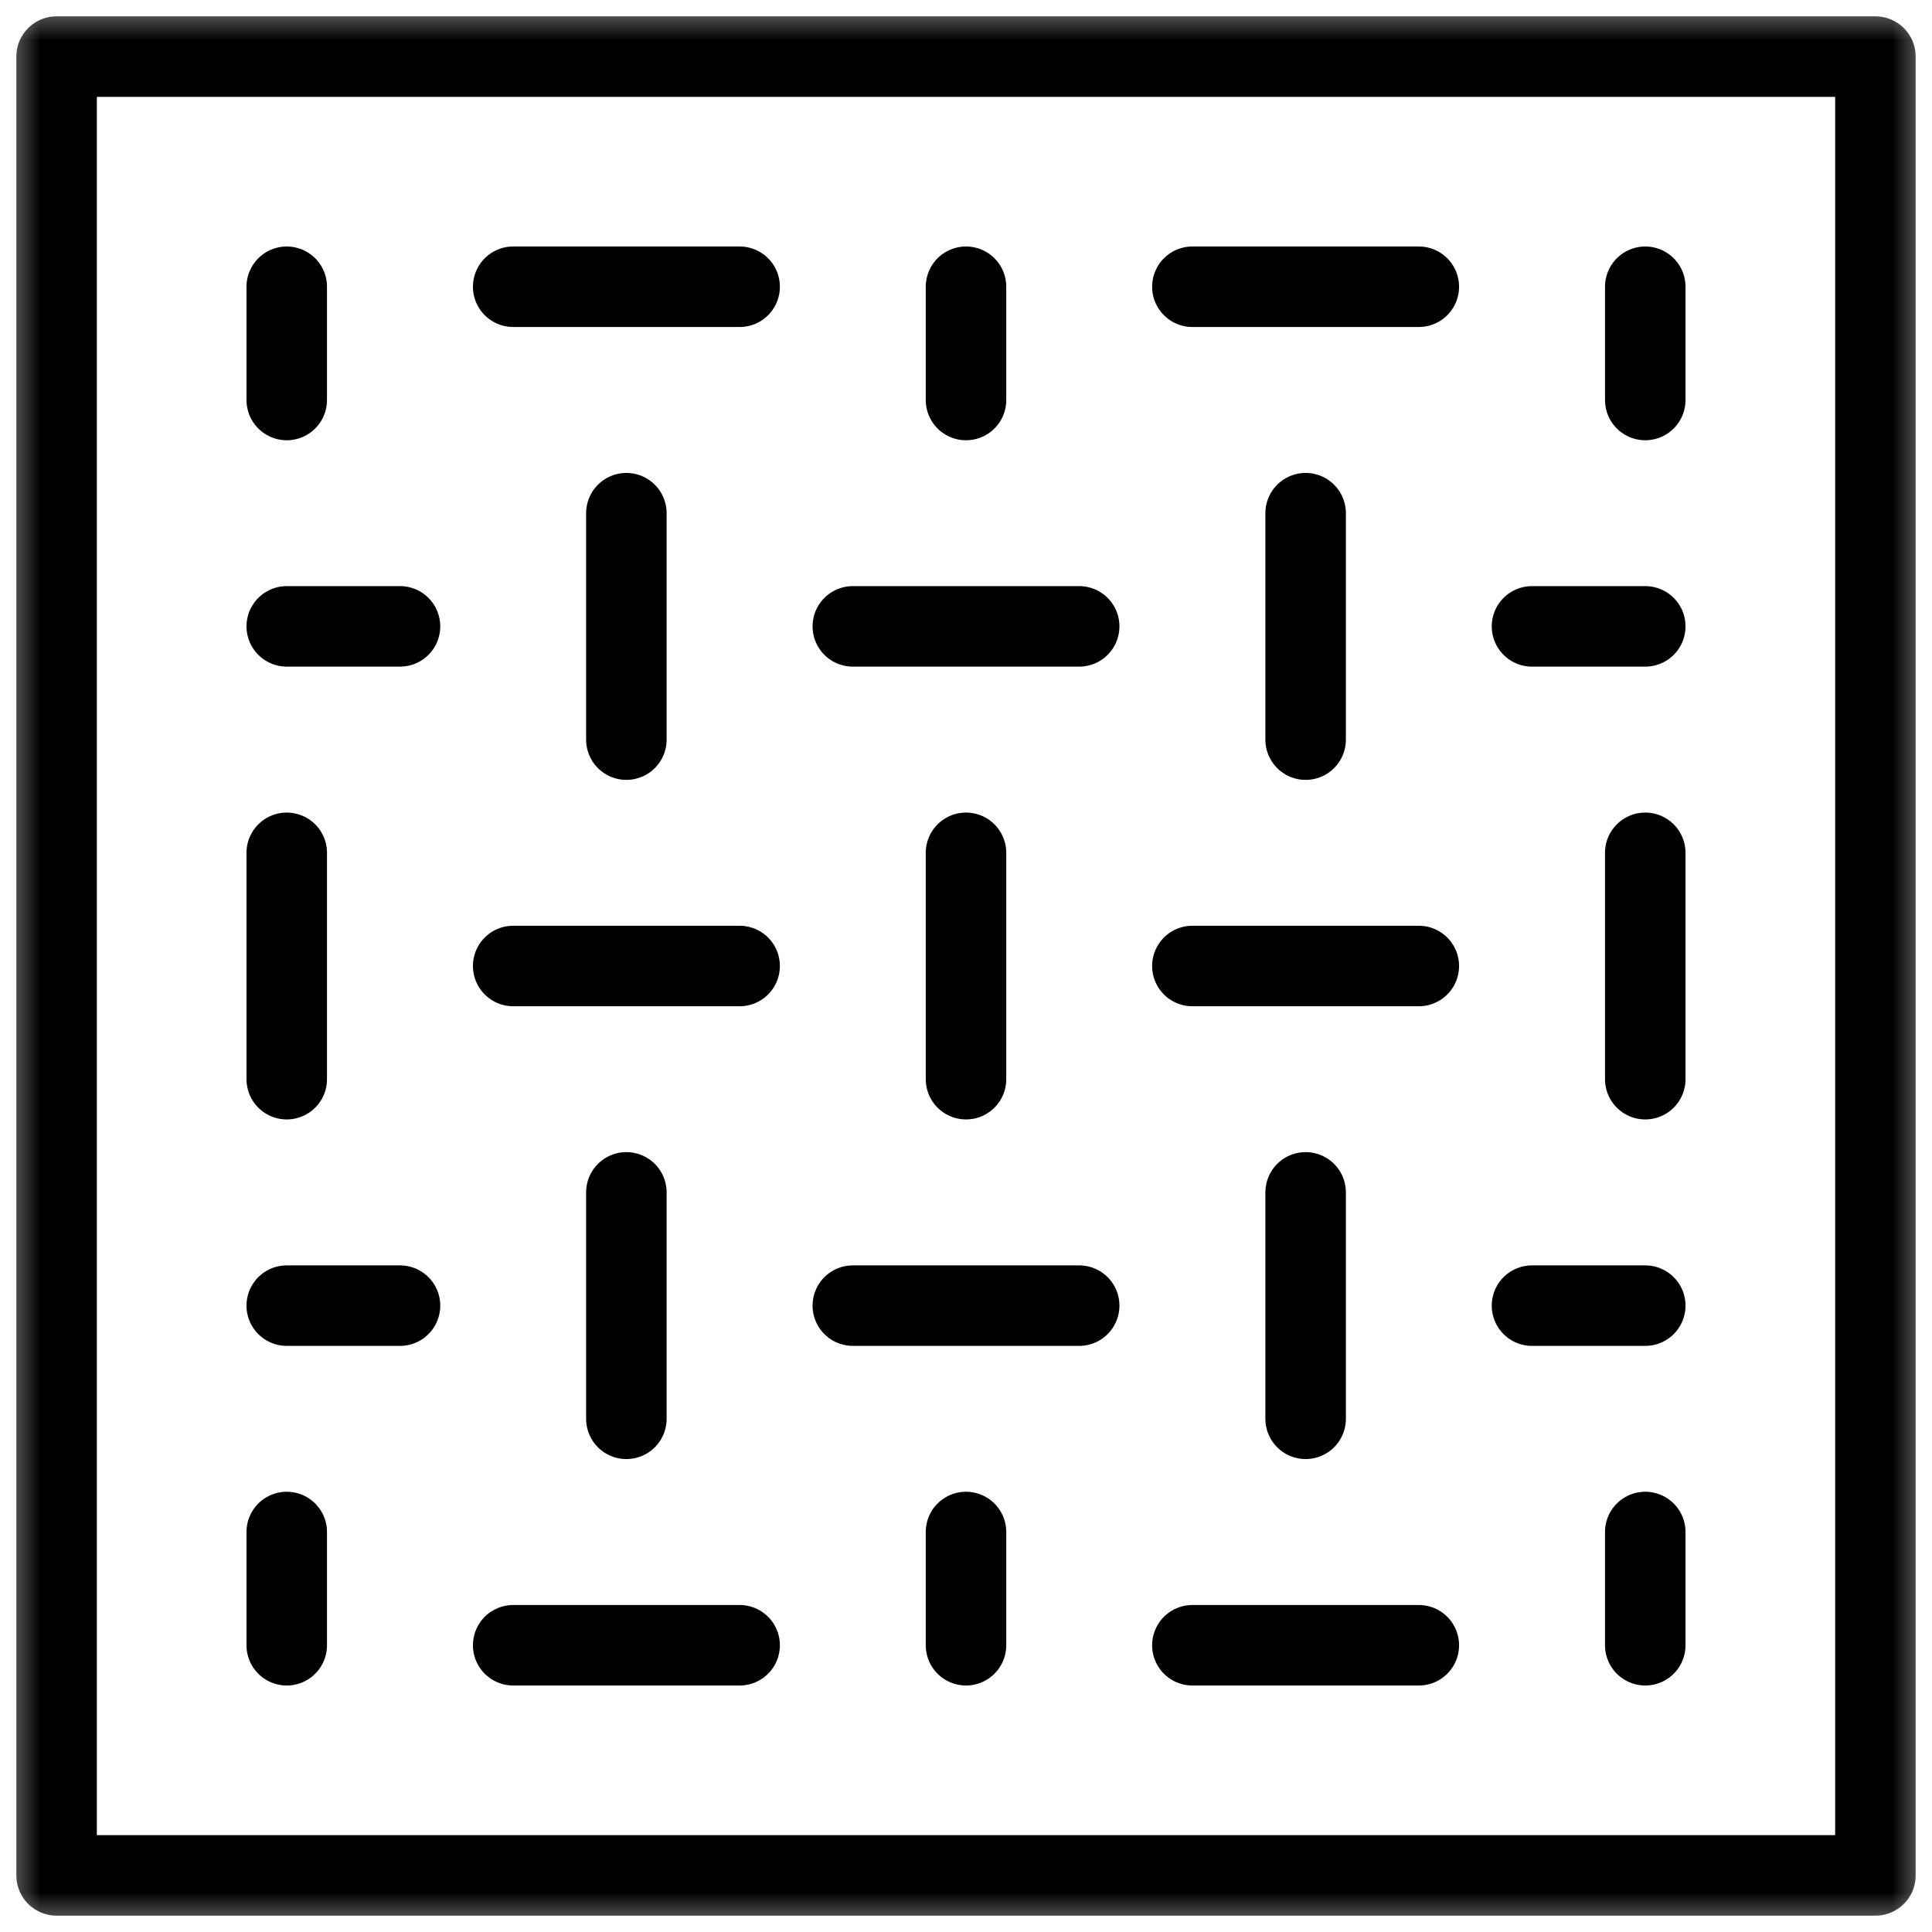 <svg width="24" height="24" viewBox="0 0 24 24" fill="none" xmlns="http://www.w3.org/2000/svg">
<g clip-path="url(#clip0_60_2894)">
<path d="M3.562 3.562V4.969" stroke="black" stroke-miterlimit="10" stroke-linecap="round" stroke-linejoin="round"/>
<path d="M7.781 6.375V9.188" stroke="black" stroke-miterlimit="10" stroke-linecap="round" stroke-linejoin="round"/>
<path d="M12 3.562V4.969" stroke="black" stroke-miterlimit="10" stroke-linecap="round" stroke-linejoin="round"/>
<path d="M20.438 3.562V4.969" stroke="black" stroke-miterlimit="10" stroke-linecap="round" stroke-linejoin="round"/>
<path d="M16.219 6.375V9.188" stroke="black" stroke-miterlimit="10" stroke-linecap="round" stroke-linejoin="round"/>
<path d="M6.375 3.562H9.188" stroke="black" stroke-miterlimit="10" stroke-linecap="round" stroke-linejoin="round"/>
<path d="M3.562 7.781H4.969" stroke="black" stroke-miterlimit="10" stroke-linecap="round" stroke-linejoin="round"/>
<path d="M19.031 7.781H20.438" stroke="black" stroke-miterlimit="10" stroke-linecap="round" stroke-linejoin="round"/>
<path d="M10.594 7.781H13.406" stroke="black" stroke-miterlimit="10" stroke-linecap="round" stroke-linejoin="round"/>
<path d="M7.781 14.812V17.625" stroke="black" stroke-miterlimit="10" stroke-linecap="round" stroke-linejoin="round"/>
<path d="M16.219 14.812V17.625" stroke="black" stroke-miterlimit="10" stroke-linecap="round" stroke-linejoin="round"/>
<path d="M3.562 16.219H4.969" stroke="black" stroke-miterlimit="10" stroke-linecap="round" stroke-linejoin="round"/>
<path d="M19.031 16.219H20.438" stroke="black" stroke-miterlimit="10" stroke-linecap="round" stroke-linejoin="round"/>
<path d="M10.594 16.219H13.406" stroke="black" stroke-miterlimit="10" stroke-linecap="round" stroke-linejoin="round"/>
<path d="M14.812 3.562H17.625" stroke="black" stroke-miterlimit="10" stroke-linecap="round" stroke-linejoin="round"/>
<path d="M3.562 10.594V13.406" stroke="black" stroke-miterlimit="10" stroke-linecap="round" stroke-linejoin="round"/>
<path d="M12 10.594V13.406" stroke="black" stroke-miterlimit="10" stroke-linecap="round" stroke-linejoin="round"/>
<path d="M20.438 10.594V13.406" stroke="black" stroke-miterlimit="10" stroke-linecap="round" stroke-linejoin="round"/>
<path d="M6.375 12H9.188" stroke="black" stroke-miterlimit="10" stroke-linecap="round" stroke-linejoin="round"/>
<path d="M14.812 12H17.625" stroke="black" stroke-miterlimit="10" stroke-linecap="round" stroke-linejoin="round"/>
<path d="M3.562 19.031V20.438" stroke="black" stroke-miterlimit="10" stroke-linecap="round" stroke-linejoin="round"/>
<path d="M12 19.031V20.438" stroke="black" stroke-miterlimit="10" stroke-linecap="round" stroke-linejoin="round"/>
<path d="M20.438 19.031V20.438" stroke="black" stroke-miterlimit="10" stroke-linecap="round" stroke-linejoin="round"/>
<path d="M6.375 20.438H9.188" stroke="black" stroke-miterlimit="10" stroke-linecap="round" stroke-linejoin="round"/>
<path d="M14.812 20.438H17.625" stroke="black" stroke-miterlimit="10" stroke-linecap="round" stroke-linejoin="round"/>
<mask id="mask0_60_2894" style="mask-type:luminance" maskUnits="userSpaceOnUse" x="0" y="0" width="24" height="24">
<path d="M0 1.90735e-06H24V24H0V1.90735e-06Z" fill="white"/>
</mask>
<g mask="url(#mask0_60_2894)">
<path d="M23.297 23.297H0.703V0.703H23.297V23.297Z" stroke="black" stroke-miterlimit="10" stroke-linecap="round" stroke-linejoin="round"/>
</g>
</g>
<defs>
<clipPath id="clip0_60_2894">
<rect width="24" height="24" fill="white"/>
</clipPath>
</defs>
</svg>
